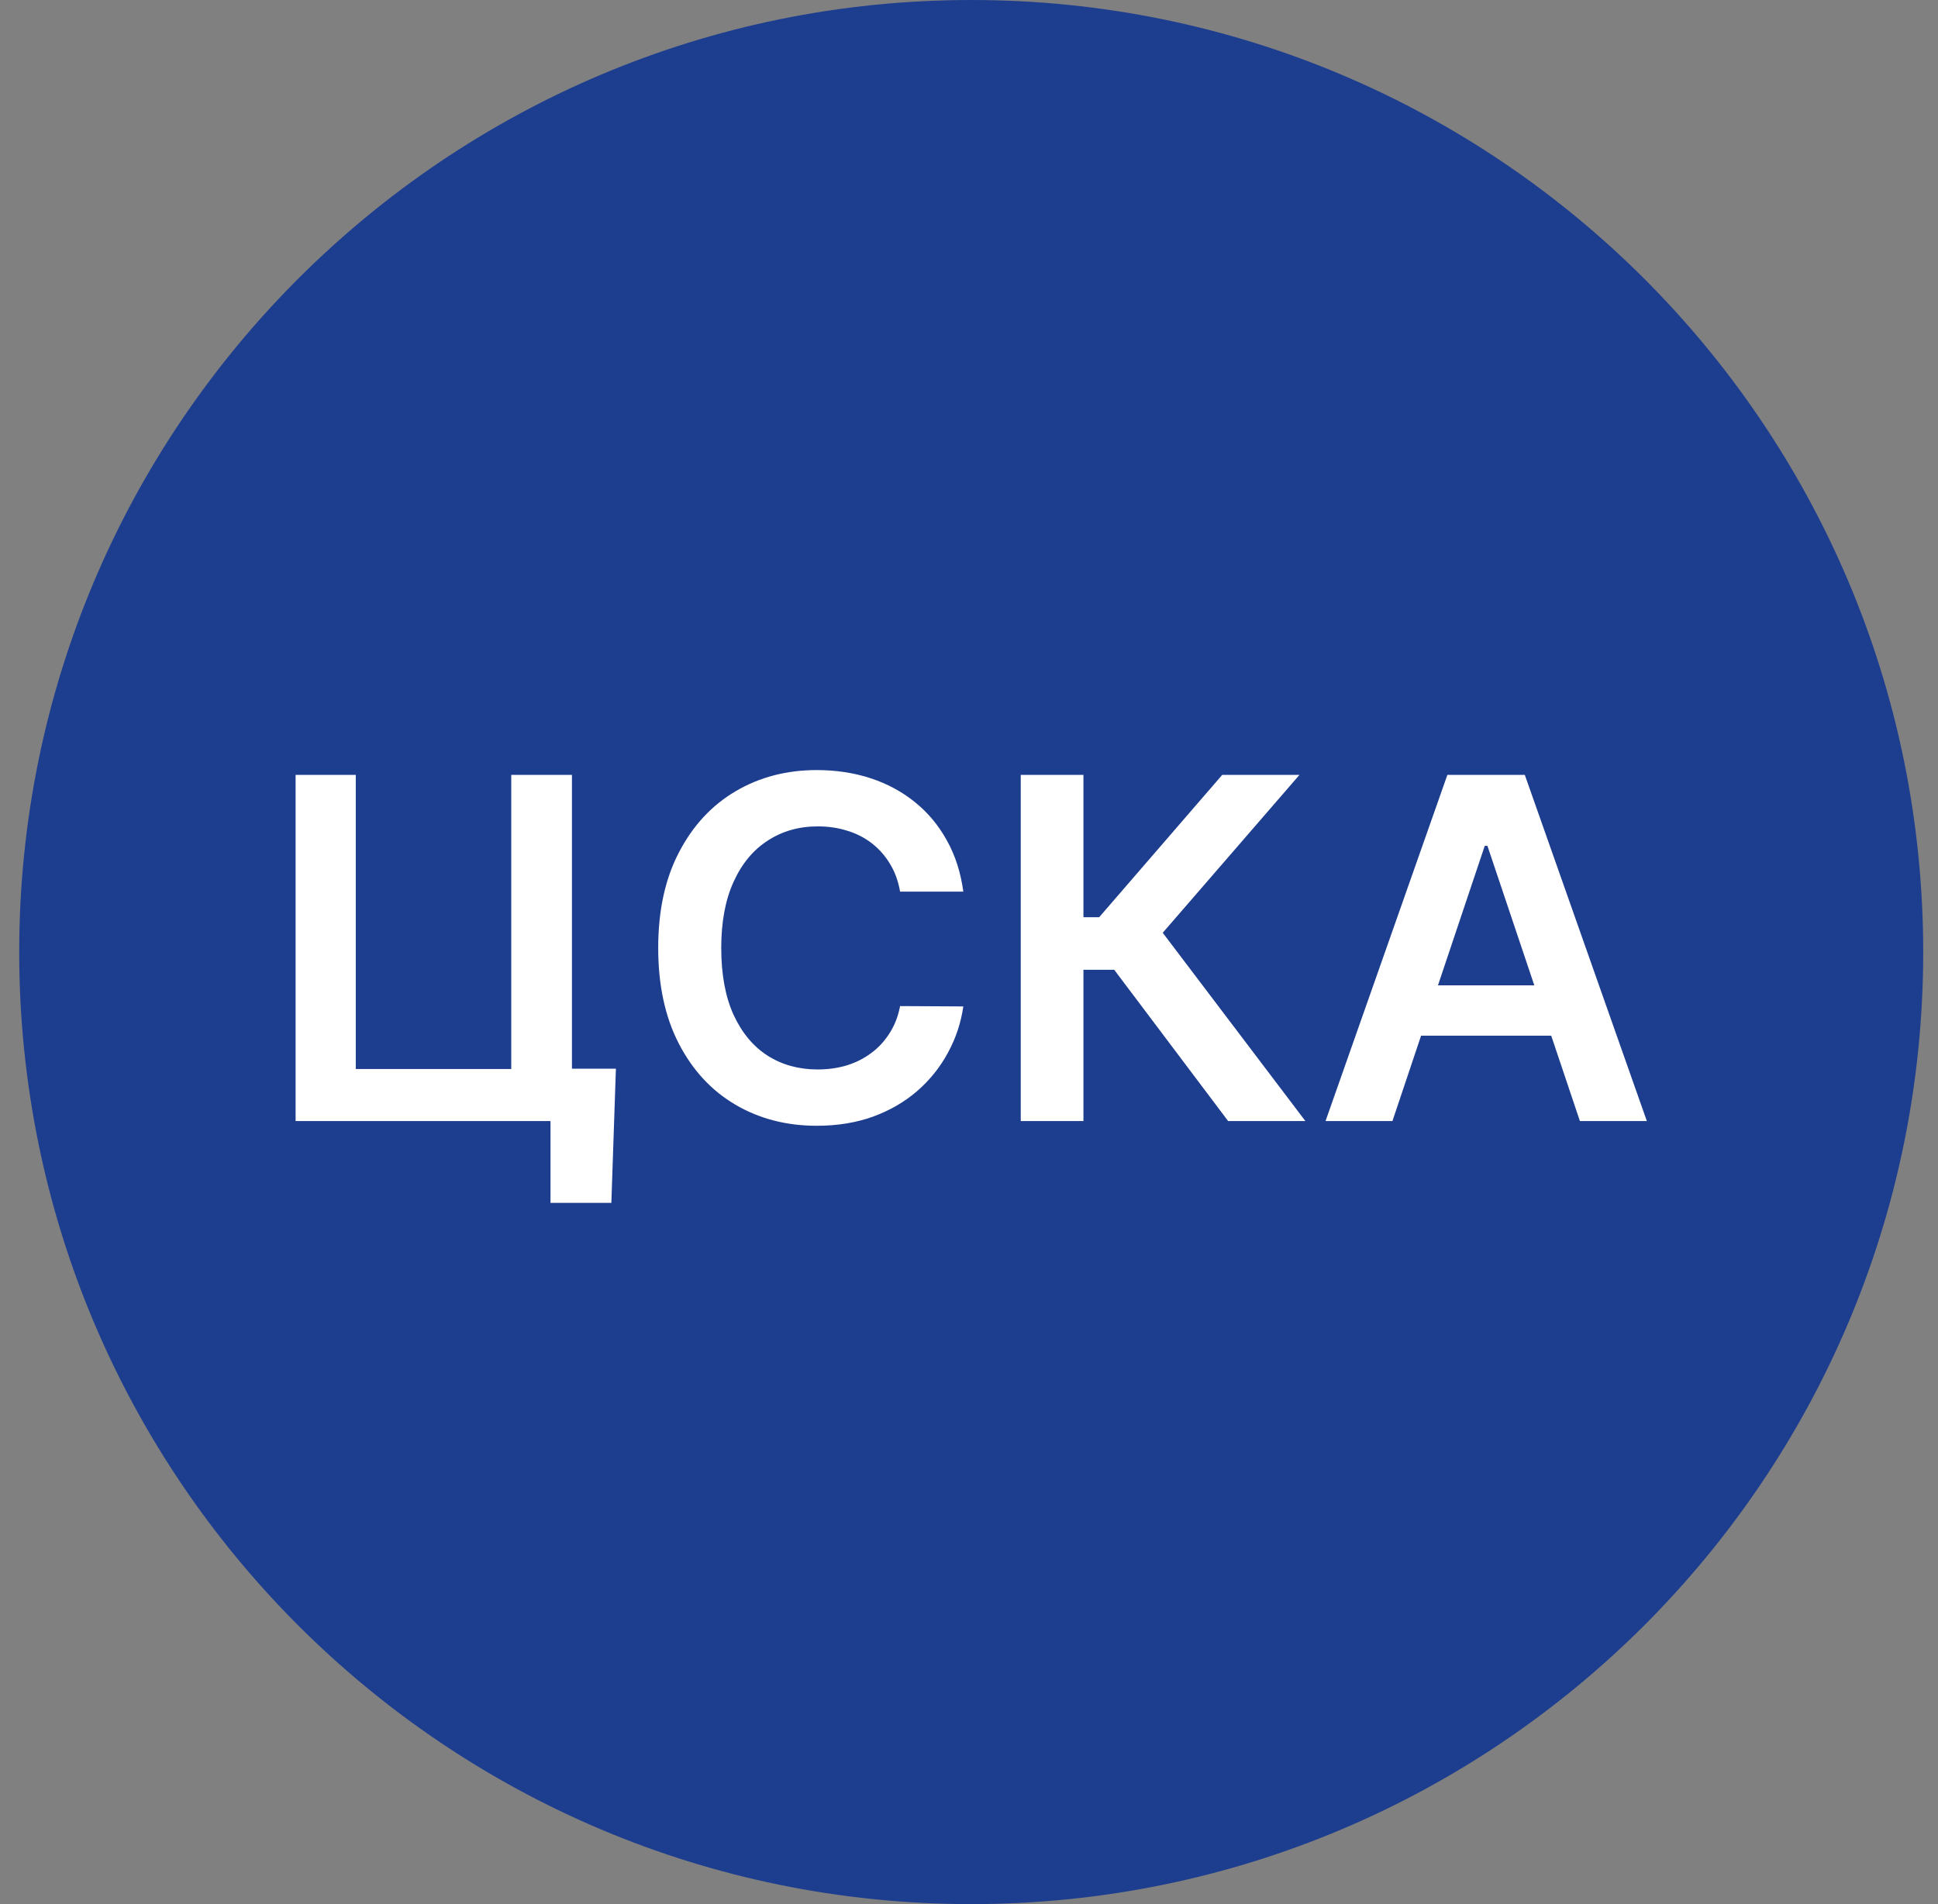 <svg width="57" height="56" viewBox="0 0 57 56" fill="none" xmlns="http://www.w3.org/2000/svg">
<rect x="0" y="0" width="57" height="56" fill="#808080" stroke="none"/>
<g clip-path="url(#clip0_5306_15)">
<path d="M0.565 28C0.565 43.464 13.101 56 28.565 56C44.029 56 56.565 43.464 56.565 28C56.565 12.536 44.029 0 28.565 0C13.101 0 0.565 12.536 0.565 28Z" fill="#1D3D8F"/>
<path d="M40.954 32.971H38.986L42.57 22.789H44.847L48.437 32.971H46.468L43.748 24.877H43.669L40.954 32.971ZM41.019 28.979H46.388V30.46H41.019V28.979Z" fill="white"/>
<path d="M36.122 32.971L32.771 28.521H31.866V32.971H30.022V22.789H31.866V26.975H32.329L35.948 22.789H38.22L34.198 27.433L38.394 32.971H36.122Z" fill="white"/>
<path d="M28.333 26.223H26.473C26.42 25.918 26.323 25.648 26.18 25.413C26.038 25.174 25.86 24.972 25.648 24.806C25.436 24.64 25.194 24.516 24.922 24.433C24.654 24.347 24.364 24.304 24.052 24.304C23.499 24.304 23.008 24.443 22.581 24.722C22.153 24.997 21.818 25.401 21.576 25.935C21.334 26.465 21.213 27.113 21.213 27.879C21.213 28.657 21.334 29.314 21.576 29.847C21.822 30.378 22.156 30.779 22.581 31.05C23.008 31.319 23.497 31.453 24.047 31.453C24.352 31.453 24.637 31.413 24.902 31.334C25.171 31.251 25.411 31.13 25.623 30.971C25.839 30.812 26.019 30.616 26.165 30.384C26.314 30.152 26.417 29.887 26.473 29.589L28.333 29.599C28.263 30.083 28.112 30.537 27.88 30.961C27.652 31.385 27.352 31.76 26.98 32.084C26.609 32.406 26.175 32.658 25.678 32.84C25.181 33.019 24.629 33.109 24.022 33.109C23.128 33.109 22.329 32.901 21.626 32.487C20.923 32.073 20.37 31.475 19.965 30.692C19.561 29.91 19.359 28.972 19.359 27.879C19.359 26.782 19.563 25.843 19.971 25.065C20.378 24.282 20.933 23.684 21.636 23.27C22.339 22.856 23.134 22.648 24.022 22.648C24.589 22.648 25.116 22.728 25.603 22.887C26.09 23.046 26.525 23.28 26.906 23.588C27.287 23.893 27.6 24.267 27.846 24.712C28.094 25.152 28.256 25.656 28.333 26.223Z" fill="white"/>
<path d="M18.115 31.43L17.981 35.377H16.191V32.971H15.475V31.43H18.115ZM8.694 32.971V22.789H10.464V31.44H15.037V22.789H16.822V32.971H8.694Z" fill="white"/>
</g>
<defs>
<clipPath id="clip0_5306_15">
<rect width="56" height="56" fill="white" transform="matrix(-1 0 0 -1 56.565 56)"/>
</clipPath>
</defs>
</svg>
